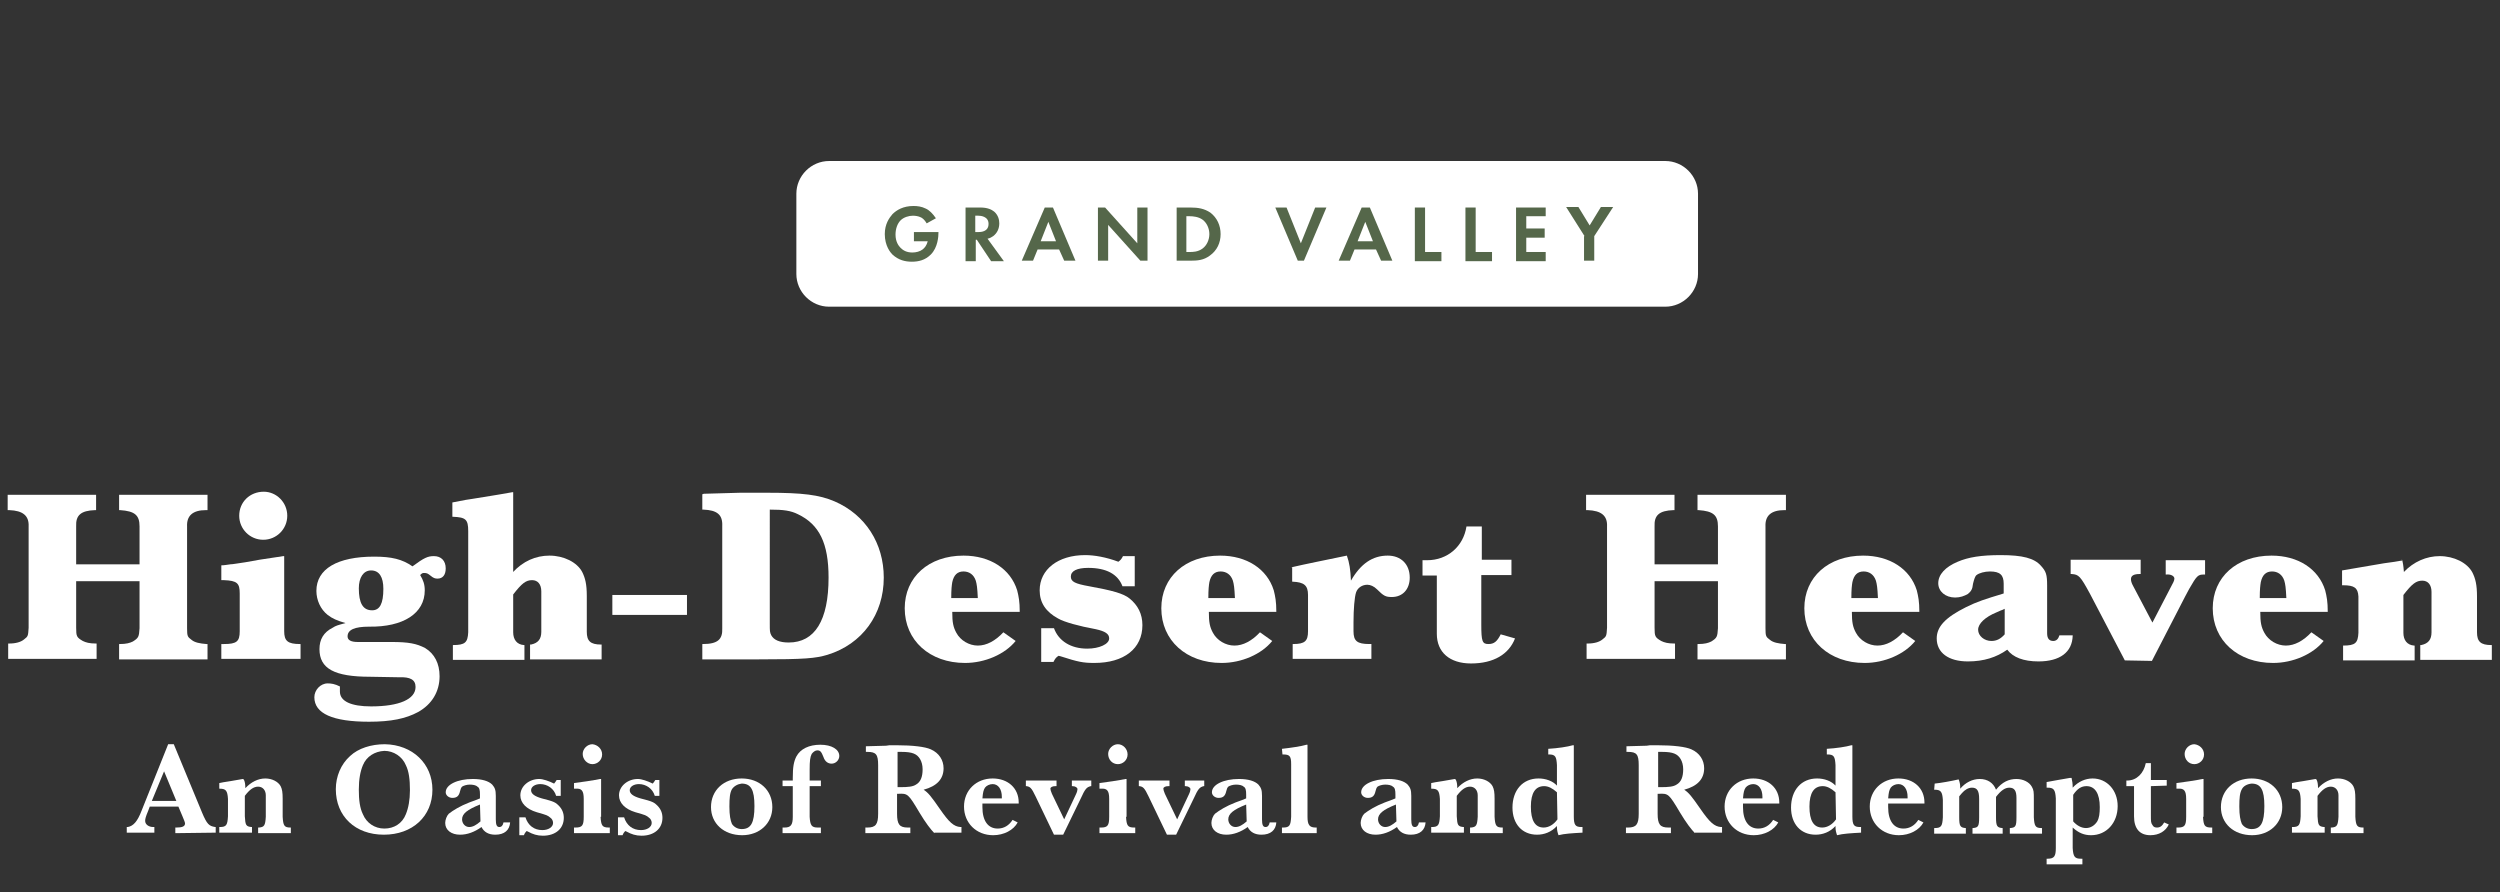 <?xml version="1.0" encoding="utf-8"?>
<!-- Generator: Adobe Illustrator 27.2.0, SVG Export Plug-In . SVG Version: 6.00 Build 0)  -->
<svg version="1.1" id="Layer_1" xmlns="http://www.w3.org/2000/svg" xmlns:xlink="http://www.w3.org/1999/xlink" x="0px" y="0px"
	 viewBox="0 0 489.1 174.6" style="enable-background:new 0 0 489.1 174.6;" xml:space="preserve">
<rect x="0" y="0" width="489.1" height="174.6" fill="#333333" stroke="none"/>
<style type="text/css">
	.st0{fill:#FFFFFF;}
	.st1{fill:#55674A;}
</style>
<g>
	<g>
		<g>
			<path class="st0" d="M162.2,31.5c-3.5,0-6.4,2.9-6.4,6.4v15.7c0,3.5,2.9,6.4,6.4,6.4h163.6c3.5,0,6.4-2.9,6.4-6.4V37.9
				c0-3.5-2.9-6.4-6.4-6.4C325.8,31.5,162.2,31.5,162.2,31.5z"/>
		</g>
	</g>
	<g>
		<path class="st0" d="M27.3,103c0-2.2-0.9-3-3.8-3.2h-0.2v-3h17.3v3h-0.3c-2.6,0-3.8,1.1-3.7,3.2v19.9c0,1.6,0.1,1.7,0.9,2.3
			c0.6,0.5,1.6,0.7,2.9,0.8h0.2v3H23.3v-3h0.1c1.3,0,2-0.2,2.6-0.5c1.1-0.7,1.2-0.9,1.3-2.6v-9.2H14.9v9.1c0,1.7,0.1,1.9,1.3,2.6
			c0.6,0.3,1.3,0.5,2.6,0.5h0.1v3H1.6v-3h0.2c1.3,0,2.3-0.3,2.9-0.8c0.8-0.6,0.8-0.7,0.9-2.3V103c0.1-2.1-1.1-3.1-3.8-3.2H1.5v-3
			h17.3v3h-0.2c-2.8,0.1-3.8,1-3.7,3.2v7.4h12.4V103z"/>
		<path class="st0" d="M55.6,123.5c0,1.9,0.7,2.5,3.1,2.5h0.1v2.9H43.3V126h0.5c2.5,0,3.1-0.5,3.1-2.5v-7.4c0-2-0.5-2.5-3.1-2.6
			h-0.5v-2.9c0.6,0,1-0.1,1.8-0.2c0.5,0,1.4-0.2,2.9-0.4l2.8-0.5l3.3-0.5c0.2,0,0.7-0.1,1.3-0.2h0.2L55.6,123.5L55.6,123.5z
			 M56.2,100.9c0,2.6-2.1,4.7-4.7,4.7c-2.6,0-4.7-2.1-4.7-4.7c0-2.7,2.1-4.7,4.8-4.7C54.1,96.2,56.2,98.3,56.2,100.9z"/>
		<path class="st0" d="M72.4,132.4c-7,0-9.9-1.6-9.9-5.4c0-1.9,0.8-3.3,2.6-4.2c0.6-0.4,1-0.5,2.5-0.9c-1.7-0.5-2.6-0.9-3.5-1.6
			c-1.4-1.1-2.2-2.9-2.2-4.7c0-4.3,4.1-6.7,11.3-6.7c3.4,0,5.5,0.5,7.5,1.9c2.3-1.7,3-2,4.2-2c1.4,0,2.3,0.9,2.3,2.4
			c0,1.3-0.6,2-1.6,2c-0.5,0-0.8-0.1-1.4-0.6c-0.5-0.4-0.7-0.5-1.2-0.5c-0.3,0-0.4,0-0.8,0.4c0.6,1,0.9,1.8,0.9,3
			c0,4.5-4.2,7.2-10.9,7.1c-2.8,0-4.2,0.6-4.2,1.9c0,0.7,0.6,1.1,2,1.1h4.1c0.8,0,1.7,0,2.5,0c3.3,0,4.9,0.3,6.6,1.2
			c1.8,1.1,2.8,3,2.8,5.5c0,3-1.5,5.5-4.2,7c-2.4,1.3-5.3,1.9-9.6,1.9c-7.1,0-10.7-1.6-10.7-4.8c0-1.4,1.2-2.7,2.6-2.7
			c0.7,0,1.4,0.1,2.4,0.6l0,0v0.3v0.3c0,0.2,0,0.4,0,0.4c0,1.9,2.2,2.9,6.1,2.9c5.5,0,8.7-1.4,8.7-3.8c0-1.4-1-2-3.3-1.9L72.4,132.4
			z M70.2,115.1c0,2.9,0.8,4.3,2.6,4.3c1.5,0,2.2-1.3,2.2-4.2c0-2.3-0.8-3.6-2.4-3.6C71.1,111.6,70.2,113,70.2,115.1z"/>
		<path class="st0" d="M100.3,112c2-2.2,4.5-3.3,7.2-3.3c2.8,0,5.4,1.3,6.4,3.2c0.6,1.2,0.9,2.4,0.9,4.7v7c0,1.8,0.7,2.5,2.8,2.5
			h0.1v2.9h-14v-2.9h0.2c1.4-0.3,2-1.1,2-2.5v-7.9c0-1.4-0.7-2.2-1.8-2.2c-1.2,0-2,0.6-3.7,2.8v7.4c0,1.4,0.7,2.4,2.1,2.5h0.1v2.9
			h-14v-2.9l0,0c2.4,0,2.9-0.5,3-2.5v-19.8c0-2.3-0.5-2.7-3-2.8h-0.1v-2.8l2.6-0.5l1.3-0.2l3.7-0.6c1.4-0.2,1.7-0.3,4.1-0.7h0.2V112
			H100.3z"/>
		<path class="st0" d="M134.4,116.4v3.9h-14.6v-3.9H134.4z"/>
		<path class="st0" d="M137.7,96.6l7.1-0.2c0.9,0,2.4,0,4.2,0h1.1c6.9,0,10.2,0.4,13.2,1.7c6,2.6,9.6,8.2,9.6,14.9
			c0,7.2-4.2,13-11,15.1c-2.4,0.7-4.3,0.9-13.6,0.9h-10.9v-3h0.1c2.9,0,3.9-0.9,3.8-3.1v-20c0.1-2.2-1-3.1-3.7-3.2h-0.2v-3
			L137.7,96.6L137.7,96.6z M150.6,122c0,1.5,0,1.7,0.3,2.3c0.5,0.9,1.6,1.4,3.4,1.4c5.1,0,7.8-4.3,7.8-12.7c0-6.7-1.8-10.4-6-12.4
			c-1.4-0.7-2.8-0.9-5.5-0.9V122z"/>
		<path class="st0" d="M198.7,125.4c-2.1,2.6-6,4.3-9.9,4.3c-6.9,0-11.8-4.4-11.8-10.7c0-6.1,4.7-10.3,11.5-10.3
			c5.2,0,9.2,2.6,10.5,6.8c0.3,1.2,0.5,2.2,0.5,4.2h-13.2c0,2.1,0.2,3,0.8,4.1c0.8,1.5,2.5,2.5,4.2,2.5s3.4-0.9,5-2.6L198.7,125.4z
			 M191.3,117c-0.1-2.1-0.2-2.7-0.4-3.4c-0.4-1.2-1.3-1.8-2.4-1.8c-1.2,0-1.9,0.7-2.2,2.1c-0.1,0.6-0.2,1.4-0.2,3.1
			C186.1,117,191.3,117,191.3,117z"/>
		<path class="st0" d="M203.5,122.9h2.7c0.9,2.5,3.3,4,6.5,4c2.4,0,4.3-0.9,4.3-2c0-0.9-0.8-1.4-2.6-1.8c-3.3-0.6-6.2-1.4-7.4-2.1
			c-2.4-1.3-3.6-3.1-3.6-5.5c0-4.1,3.6-6.9,8.9-6.9c1.8,0,4.1,0.4,6.5,1.3c0.4-0.3,0.6-0.5,0.9-1.1h2.3v5.9h-2.4
			c-0.9-2.4-3.2-3.6-6.7-3.6c-2.2,0-3.4,0.6-3.4,1.7c0,1,0.8,1.4,3.6,1.9c4.4,0.8,6.7,1.4,7.9,2.4c1.6,1.3,2.5,3,2.5,5.2
			c0,4.6-3.6,7.4-9.4,7.4c-2.2,0-3.2-0.2-6.6-1.3l-0.4-0.1c-0.5,0.3-0.7,0.6-1,1.2h-2.4v-6.6H203.5z"/>
		<path class="st0" d="M248.9,125.4c-2.1,2.6-6,4.3-9.9,4.3c-6.9,0-11.8-4.4-11.8-10.7c0-6.1,4.7-10.3,11.5-10.3
			c5.2,0,9.2,2.6,10.5,6.8c0.3,1.2,0.5,2.2,0.5,4.2h-13.2c0,2.1,0.2,3,0.8,4.1c0.8,1.5,2.5,2.5,4.2,2.5s3.4-0.9,5-2.6L248.9,125.4z
			 M241.6,117c-0.1-2.1-0.2-2.7-0.4-3.4c-0.4-1.2-1.3-1.8-2.4-1.8c-1.2,0-1.9,0.7-2.2,2.1c-0.1,0.6-0.2,1.4-0.2,3.1
			C236.4,117,241.6,117,241.6,117z"/>
		<path class="st0" d="M252.6,111c3-0.7,6.6-1.4,10.9-2.3c0.5,1.4,0.7,2.7,0.8,4.9c1.9-3.3,4.2-4.9,7.2-4.9c2.6,0,4.3,1.7,4.3,4.3
			c0,2.3-1.4,3.8-3.5,3.8c-1.2,0-1.6-0.2-2.9-1.5c-0.6-0.6-1.3-0.9-1.9-0.9c-1,0-1.9,0.6-2.2,1.5s-0.5,3.3-0.5,5.8v1.8
			c0,1.9,0.7,2.5,3.1,2.5h0.4v2.9h-15.4V126h0.1c2.3,0,2.9-0.6,2.9-2.5v-7.1c0-1.9-0.8-2.5-3-2.6h-0.1V111H252.6z"/>
		<path class="st0" d="M289.8,112.5v9.7c0,3.3,0.2,3.8,1.4,3.8c1.1,0,1.7-0.5,2.4-1.9l2.8,0.8c-1.2,3.1-4.2,4.9-8.6,4.9
			c-4.2,0-6.7-2.2-6.7-5.8v-11.4h-2.8v-3c0.4,0,0.7,0,0.9,0c4,0,7.1-2.7,7.7-6.6h3v6.5h5.8v3H289.8z"/>
		<path class="st0" d="M336.1,103c0-2.2-0.9-3-3.8-3.2h-0.2v-3h17.3v3h-0.3c-2.6,0-3.8,1.1-3.7,3.2v19.9c0,1.6,0.1,1.7,0.9,2.3
			c0.6,0.5,1.6,0.7,2.9,0.8h0.2v3h-17.3v-3h0.1c1.3,0,2-0.2,2.6-0.5c1.1-0.7,1.2-0.9,1.3-2.6v-9.2h-12.4v9.1c0,1.7,0.1,1.9,1.3,2.6
			c0.6,0.3,1.3,0.5,2.6,0.5h0.1v3h-17.3v-3h0.2c1.3,0,2.3-0.3,2.9-0.8c0.8-0.6,0.8-0.7,0.9-2.3V103c0.1-2.1-1.1-3.1-3.8-3.2h-0.3v-3
			h17.3v3h-0.2c-2.8,0.1-3.8,1-3.7,3.2v7.4h12.4V103z"/>
		<path class="st0" d="M374.7,125.4c-2.1,2.6-6,4.3-9.9,4.3c-6.9,0-11.8-4.4-11.8-10.7c0-6.1,4.7-10.3,11.5-10.3
			c5.2,0,9.2,2.6,10.5,6.8c0.3,1.2,0.5,2.2,0.5,4.2h-13.2c0,2.1,0.2,3,0.8,4.1c0.8,1.5,2.5,2.5,4.2,2.5s3.4-0.9,5-2.6L374.7,125.4z
			 M367.4,117c-0.1-2.1-0.2-2.7-0.4-3.4c-0.4-1.2-1.3-1.8-2.4-1.8c-1.2,0-1.9,0.7-2.2,2.1c-0.1,0.6-0.2,1.4-0.2,3.1
			C362.2,117,367.4,117,367.4,117z"/>
		<path class="st0" d="M405.5,124.4c-0.1,3.2-2.5,5-6.7,5c-2.9,0-5-0.8-6.1-2.3c-2.1,1.5-4.6,2.3-7.7,2.3c-3.8,0-6.1-1.7-6.1-4.5
			c0-2.3,1.7-4.1,5.7-6.1c2.2-1.1,3.8-1.6,7.1-2.6l0.3-0.1v-1.9c0-1.7-0.7-2.4-2.7-2.4c-1,0-2.1,0.3-2.6,0.7
			c-0.3,0.2-0.5,0.9-0.7,1.7c-0.1,1.1-0.4,1.5-1,2c-0.7,0.4-1.5,0.7-2.5,0.7c-1.9,0-3.3-1.2-3.3-2.8c0-1.7,1.4-3.2,3.8-4.2
			c2.1-0.9,4.6-1.3,8.4-1.3c4.3,0,6.6,0.6,7.9,2.1c1,1.1,1.2,1.7,1.2,3.9v9.3c0,1,0.4,1.5,1.2,1.5c0.6,0,1-0.4,1.2-1.1h2.6V124.4z
			 M391.8,119.3c-0.1,0-0.5,0.2-1.2,0.5c-2.2,0.9-3.6,2.2-3.6,3.4c0,1.2,1.2,2.2,2.6,2.2c1,0,1.8-0.4,2.6-1.3v-5L391.8,119.3z"/>
		<path class="st0" d="M415.7,129.2l-6.8-13c-1.9-3.5-2.2-3.8-3.6-3.9h-0.2v-2.8h13.7v2.8h-0.2c-1.1,0-1.7,0.3-1.7,1
			c0,0.3,0.1,0.7,0.3,1.1l3.9,7.4l4.1-7.9c0.1-0.2,0.2-0.5,0.2-0.7c0-0.5-0.7-0.9-1.6-0.8h-0.1v-2.8h7.7v2.8h-0.1h-0.1
			c-1.2,0-1.4,0.2-2.9,2.8l-0.8,1.5l-6.5,12.6L415.7,129.2L415.7,129.2z"/>
		<path class="st0" d="M454.6,125.4c-2.1,2.6-6,4.3-9.9,4.3c-6.9,0-11.8-4.4-11.8-10.7c0-6.1,4.7-10.3,11.5-10.3
			c5.2,0,9.2,2.6,10.5,6.8c0.3,1.2,0.5,2.2,0.5,4.2h-13.2c0,2.1,0.2,3,0.8,4.1c0.8,1.5,2.5,2.5,4.2,2.5s3.4-0.9,5-2.6L454.6,125.4z
			 M447.3,117c-0.1-2.1-0.2-2.7-0.4-3.4c-0.4-1.2-1.3-1.8-2.4-1.8c-1.2,0-1.9,0.7-2.2,2.1c-0.1,0.6-0.2,1.4-0.2,3.1
			C442.1,117,447.3,117,447.3,117z"/>
		<path class="st0" d="M469.9,109.4c0.2,0.6,0.3,1.2,0.4,2.5c1.9-2,4.4-3.1,7-3.1c2.8,0,5.4,1.3,6.4,3.2c0.6,1.2,0.9,2.4,0.9,4.7v7
			c0,1.8,0.7,2.5,2.8,2.5h0.1v2.9h-14v-2.9h0.2c1.4-0.3,2-1.1,2-2.5v-7.9c0-1.4-0.7-2.2-1.8-2.2c-1.2,0-2,0.6-3.7,2.8v7.4
			c0,1.4,0.7,2.4,2.1,2.5h0.1v2.9h-14v-2.9l0,0c2.4,0,2.9-0.5,3-2.5v-7.1c-0.1-1.7-0.8-2.2-3-2.2h-0.2v-2.9c3.6-0.6,6.5-1.1,8.2-1.4
			c2.1-0.3,2.3-0.3,3.3-0.5h0.2V109.4z"/>
	</g>
	<g>
		<path class="st1" d="M178.8,45.4h4.8v0.1c0,0.7-0.1,2.9-1.5,4.3c-1.1,1.1-2.4,1.4-3.7,1.4s-2.6-0.3-3.8-1.4
			c-0.4-0.4-1.5-1.7-1.5-4c0-2,0.9-3.2,1.5-3.9c0.8-0.8,2.1-1.6,4.1-1.6c0.8,0,1.6,0.1,2.4,0.5c0.7,0.3,1.4,1,2,1.9l-1.8,1
			c-0.4-0.7-0.9-1.1-1.2-1.2c-0.4-0.2-1-0.3-1.5-0.3c-0.8,0-1.8,0.3-2.4,0.9c-0.6,0.6-1,1.6-1,2.8c0,1.4,0.6,2.2,1,2.6
			c0.5,0.5,1.2,0.9,2.3,0.9c0.7,0,1.5-0.2,2-0.6c0.4-0.3,0.8-0.8,1-1.6h-2.7L178.8,45.4L178.8,45.4z"/>
		<path class="st1" d="M191.8,40.6c1.4,0,2.2,0.4,2.7,0.8c0.8,0.7,1,1.6,1,2.3c0,1-0.4,1.9-1.2,2.5c-0.3,0.2-0.6,0.4-1.1,0.5
			l3.2,4.4h-2.5l-2.8-4.2h-0.2v4.2h-2V40.6H191.8z M190.8,45.4h0.6c0.4,0,2,0,2-1.6c0-1.5-1.6-1.6-2-1.6h-0.6V45.4z"/>
		<path class="st1" d="M207.2,48.8H203l-0.9,2.2h-2.2l4.5-10.4h1.6l4.4,10.4h-2.2L207.2,48.8z M206.6,47.2l-1.5-3.8l-1.5,3.8H206.6z
			"/>
		<path class="st1" d="M214.8,51V40.6h1.4l6.3,7v-7h2V51h-1.4l-6.3-7v7H214.8z"/>
		<path class="st1" d="M232.9,40.6c1.5,0,2.7,0.2,3.9,1c1.3,1,2,2.5,2,4.2c0,1.7-0.7,3.2-2.1,4.2c-1.2,0.9-2.4,1-3.8,1h-2.7V40.6
			H232.9z M232.2,49.3h0.6c0.5,0,1.6,0,2.5-0.7c0.8-0.6,1.3-1.7,1.3-2.8s-0.5-2.2-1.3-2.8s-1.9-0.7-2.6-0.7h-0.6v7H232.2z"/>
		<path class="st1" d="M251.7,40.6l2.8,7l2.8-7h2.2L255.1,51h-1.2l-4.4-10.4H251.7z"/>
		<path class="st1" d="M269.2,48.8H265l-0.9,2.2h-2.2l4.5-10.4h1.6l4.4,10.4h-2.2L269.2,48.8z M268.6,47.2l-1.5-3.8l-1.5,3.8H268.6z
			"/>
		<path class="st1" d="M278.8,40.6v8.7h3.2v1.8h-5.2V40.6H278.8z"/>
		<path class="st1" d="M288.7,40.6v8.7h3.2v1.8h-5.2V40.6H288.7z"/>
		<path class="st1" d="M302.4,42.3h-3.8v2.4h3.6v1.8h-3.6v2.8h3.8v1.8h-5.8V40.6h5.8V42.3z"/>
		<path class="st1" d="M310,46.2l-3.6-5.7h2.4l2.2,3.6l2.2-3.6h2.4l-3.7,5.7V51h-2v-4.8H310z"/>
	</g>
	<g>
		<g>
			<path class="st0" d="M34.3,163v-1.1h0.2c1.1,0,1.7-0.2,1.7-0.8c0-0.2-0.2-0.7-0.5-1.4l-0.8-1.9h-5.6l-0.3,0.8
				c-0.5,1.2-0.6,1.6-0.6,2c0,0.7,0.7,1.2,1.6,1.2h0.2v1.1h-5.4v-1.1H25c1.1-0.2,1.9-1.1,2.7-3.2l5.2-13H34l5.5,13.3
				c1,2.4,1.4,2.7,2.6,2.9h0.1v1.1L34.3,163L34.3,163z M32.1,150.9l-2.4,5.8h4.8L32.1,150.9z"/>
			<path class="st0" d="M47.7,152.5c0.2,0.4,0.3,0.9,0.3,1.7c1.1-1.2,2.5-1.9,3.9-1.9c1.3,0,2.5,0.6,3,1.5c0.3,0.6,0.4,1.2,0.4,2.5
				v3.5c0.1,1.7,0.3,2.1,1.5,2.1h0.1v1.1h-6.4v-1.1h0.2c1-0.1,1.2-0.4,1.3-2.1v-4.2c0-1-0.6-1.7-1.5-1.7s-1.7,0.6-2.6,1.8v4
				c0.1,1.7,0.2,2,1.3,2.1h0.1v1.1h-6.4v-1.1H43c1.3,0,1.5-0.4,1.6-2.1v-3.4c-0.1-1.6-0.4-2-1.6-2h-0.1v-1.1
				c0.5-0.1,0.9-0.2,2.3-0.4c1.2-0.2,1.7-0.3,2.3-0.4L47.7,152.5L47.7,152.5z"/>
			<path class="st0" d="M84.6,154.5c0,5.2-3.9,8.8-9.5,8.8s-9.4-3.6-9.4-8.9c0-2.5,1-4.9,2.8-6.5c1.6-1.5,4.1-2.3,6.8-2.3
				C80.7,145.7,84.6,149.4,84.6,154.5z M71,149.7c-0.5,1.2-0.8,2.7-0.8,4.8c0,2,0.2,3.6,0.8,4.8c0.7,1.7,2.3,2.8,4.2,2.8
				s3.5-1,4.2-2.8c0.5-1.2,0.8-2.8,0.8-4.7c0-2.1-0.2-3.7-0.8-4.9c-0.7-1.7-2.4-2.8-4.2-2.8C73.3,147,71.7,148,71,149.7z"/>
			<path class="st0" d="M99.8,160.9c-0.1,1.5-1.1,2.4-2.9,2.4c-1.3,0-2.2-0.5-2.7-1.5c-1.4,1-2.8,1.5-4.2,1.5
				c-1.7,0-2.9-0.9-2.9-2.3c0-0.6,0.3-1.4,0.7-1.8c0.9-0.7,2.2-1.5,4-2.2c0.2-0.1,0.6-0.2,1.1-0.4l1-0.4v-0.8c0-0.8-0.1-1.3-0.5-1.5
				c-0.3-0.3-0.9-0.4-1.5-0.4s-1.2,0.2-1.5,0.4c-0.2,0.2-0.3,0.5-0.4,0.9c-0.2,0.9-0.6,1.3-1.5,1.3c-0.7,0-1.3-0.5-1.3-1.1
				c0-1.5,2.3-2.6,5.3-2.6c1.8,0,3.1,0.4,3.8,1.1c0.5,0.6,0.7,1,0.7,2.2v4.6c0,1.1,0.2,1.5,0.7,1.5c0.4,0,0.7-0.3,0.8-0.9H99.8z
				 M93.9,157.4c-2.5,1-3.5,1.8-3.5,2.9c0,0.8,0.6,1.5,1.4,1.5c0.7,0,1.4-0.4,2.2-1.1L93.9,157.4L93.9,157.4z"/>
			<path class="st0" d="M101.8,159.9h1c0.5,1.6,1.7,2.5,3.3,2.5c1.2,0,2.1-0.6,2.1-1.4c0-0.4-0.2-0.8-0.5-1
				c-0.6-0.5-0.6-0.5-2.7-1.1c-2-0.6-3.2-1.8-3.2-3.3c0-1.8,1.7-3.2,3.7-3.2c0.7,0,1.9,0.4,2.9,0.9c0.2-0.2,0.3-0.4,0.5-0.7h0.8v3.1
				h-0.9c-0.4-1.4-1.7-2.3-3.1-2.3c-1,0-1.8,0.5-1.8,1.2s0.7,1.2,2.1,1.6c2.4,0.6,2.7,0.8,3.3,1.4c0.7,0.7,1,1.5,1,2.4
				c0,2.1-1.6,3.5-4.1,3.5c-1.1,0-2-0.3-2.9-0.8c-0.2-0.1-0.2-0.1-0.3-0.1c-0.2,0.2-0.4,0.5-0.5,0.8h-0.9v-3.5H101.8z"/>
			<path class="st0" d="M117.5,159.8c0.1,1.7,0.3,2.1,1.6,2.1h0.2v1.1h-7v-1.1h0.3c1.3,0,1.6-0.4,1.6-2.1v-3.5c0-1.6-0.4-2.1-1.6-2
				h-0.3v-1.1c1-0.1,4.2-0.6,5.1-0.8h0.2v7.4H117.5z M117.8,147.6c0,1.1-0.9,1.9-1.9,1.9s-1.9-0.9-1.9-2c0-1,0.9-1.9,1.9-1.9
				C116.9,145.7,117.8,146.5,117.8,147.6z"/>
			<path class="st0" d="M121.1,159.9h1c0.5,1.6,1.7,2.5,3.3,2.5c1.2,0,2.1-0.6,2.1-1.4c0-0.4-0.2-0.8-0.5-1
				c-0.6-0.5-0.6-0.5-2.7-1.1c-2-0.6-3.2-1.8-3.2-3.3c0-1.8,1.7-3.2,3.7-3.2c0.7,0,1.9,0.4,2.9,0.9c0.2-0.2,0.3-0.4,0.5-0.7h0.8v3.1
				h-0.9c-0.4-1.4-1.7-2.3-3.1-2.3c-1,0-1.8,0.5-1.8,1.2s0.7,1.2,2.1,1.6c2.4,0.6,2.7,0.8,3.3,1.4c0.7,0.7,1,1.5,1,2.4
				c0,2.1-1.6,3.5-4.1,3.5c-1.1,0-2-0.3-2.9-0.8c-0.2-0.1-0.2-0.1-0.3-0.1c-0.2,0.2-0.4,0.5-0.5,0.8h-0.9v-3.5H121.1z"/>
			<path class="st0" d="M151.1,157.9c0,3.2-2.5,5.5-5.9,5.5c-3.6,0-6.1-2.3-6.1-5.5c0-3.3,2.5-5.6,6-5.6
				C148.6,152.3,151.1,154.6,151.1,157.9z M143.2,154.4c-0.4,0.7-0.5,1.7-0.5,3.4s0.2,2.7,0.5,3.4c0.4,0.6,1.1,1,1.9,1
				c1.8,0,2.5-1.2,2.5-4.5c0-3.2-0.7-4.4-2.5-4.4C144.3,153.4,143.6,153.8,143.2,154.4z"/>
			<path class="st0" d="M160.6,153.8h-2.2v6c0.1,1.7,0.4,2.1,1.6,2.1h0.6v1.1h-7.5v-1.1h0.4c1.2,0,1.6-0.5,1.6-2.1v-6h-2v-1.1h2
				v-0.5c0-2.2,0.2-3.2,0.7-4.2c0.8-1.5,2.5-2.3,4.7-2.3s3.7,0.9,3.7,2.2c0,0.8-0.7,1.5-1.5,1.5c-0.7,0-1.3-0.4-1.6-1.3
				c-0.4-1-0.6-1.3-1.2-1.3c-0.4,0-0.8,0.3-1.1,0.7c-0.3,0.6-0.4,1.3-0.4,3.1v1.4v0.7h2.2V153.8z"/>
			<path class="st0" d="M182.8,163c-0.7-0.7-1.7-2-2.9-4c-2.2-3.7-2.3-3.8-4.2-3.7h-0.2v3.9c0,2.1,0.5,2.7,2.1,2.7h0.5v1.1h-8.8
				v-1.1h0.4c1.6,0,2.1-0.6,2.1-2.7v-9.5c0-2.1-0.4-2.6-2.1-2.6h-0.3V146l3.7-0.1c0.1,0,0.4,0,0.9-0.1c0.4,0,0.9,0,1.4,0
				c3.2,0,5.6,0.3,6.7,0.8c1.6,0.7,2.5,2.1,2.5,3.7c0,2.1-1.3,3.5-3.9,4.2c0.9,0.6,1.4,1.2,3.2,3.8s2.7,3.4,4,3.5h0.2v1.1h-5.3V163z
				 M175.9,154h0.2c1.6,0,2.5-0.1,3.1-0.5c0.9-0.5,1.3-1.5,1.3-3c0-0.8-0.2-1.5-0.5-2c-0.6-1-1.5-1.4-3.6-1.4c-0.3,0-0.5,0-0.8,0
				v6.9H175.9z"/>
			<path class="st0" d="M199.1,160.9c-0.8,1.5-2.7,2.5-4.8,2.5c-3.3,0-5.7-2.4-5.7-5.6c0-3.2,2.4-5.5,5.6-5.5c3,0,5.1,1.9,5.1,4.7
				v0.2h-7.1c0,0.3,0,0.5,0,0.7c0,2.7,1.1,4.2,3,4.2c1.2,0,2.2-0.6,2.9-1.7L199.1,160.9z M196,156.2c0-0.1,0-0.2,0-0.3
				c0-1.5-0.7-2.5-1.8-2.5c-0.6,0-1.2,0.3-1.5,0.7c-0.3,0.5-0.4,0.9-0.5,2.1H196z"/>
			<path class="st0" d="M206.2,163.3l-3.6-7.5c-0.8-1.7-1.1-1.9-1.8-2h-0.1v-1.1h6v1.1h-0.2c-0.6,0-1,0.2-1,0.5c0,0.2,0.1,0.5,0.3,1
				l2.4,5l2.3-4.9c0.2-0.4,0.3-0.8,0.3-1c0-0.3-0.4-0.6-1-0.6h-0.1v-1.1h3.8v1.1h-0.1c-0.8,0.2-1.1,0.5-2,2.5l-3.4,7H206.2z"/>
			<path class="st0" d="M220.3,159.8c0.1,1.7,0.3,2.1,1.6,2.1h0.2v1.1h-7v-1.1h0.3c1.3,0,1.6-0.4,1.6-2.1v-3.5c0-1.6-0.4-2.1-1.6-2
				h-0.3v-1.1c1-0.1,4.2-0.6,5.1-0.8h0.2v7.4H220.3z M220.6,147.6c0,1.1-0.9,1.9-1.9,1.9c-1.1,0-1.9-0.9-1.9-2c0-1,0.9-1.9,1.9-1.9
				S220.6,146.5,220.6,147.6z"/>
			<path class="st0" d="M228.3,163.3l-3.6-7.5c-0.8-1.7-1.1-1.9-1.8-2h-0.1v-1.1h6v1.1h-0.2c-0.6,0-1,0.2-1,0.5c0,0.2,0.1,0.5,0.3,1
				l2.4,5l2.3-4.9c0.2-0.4,0.3-0.8,0.3-1c0-0.3-0.4-0.6-1-0.6h-0.1v-1.1h3.8v1.1h-0.1c-0.8,0.2-1.1,0.5-2,2.5l-3.4,7H228.3z"/>
			<path class="st0" d="M249.7,160.9c-0.1,1.5-1.1,2.4-2.9,2.4c-1.3,0-2.2-0.5-2.7-1.5c-1.4,1-2.8,1.5-4.2,1.5
				c-1.7,0-2.9-0.9-2.9-2.3c0-0.6,0.3-1.4,0.7-1.8c0.9-0.7,2.2-1.5,4-2.2c0.2-0.1,0.6-0.2,1.1-0.4l1-0.4v-0.8c0-0.8-0.1-1.3-0.5-1.5
				c-0.3-0.3-0.9-0.4-1.5-0.4s-1.2,0.2-1.5,0.4c-0.2,0.2-0.3,0.5-0.4,0.9c-0.2,0.9-0.6,1.3-1.5,1.3c-0.7,0-1.3-0.5-1.3-1.1
				c0-1.5,2.3-2.6,5.3-2.6c1.8,0,3.1,0.4,3.8,1.1c0.5,0.6,0.7,1,0.7,2.2v4.6c0,1.1,0.2,1.5,0.7,1.5c0.4,0,0.7-0.3,0.8-0.9H249.7z
				 M243.8,157.4c-2.5,1-3.5,1.8-3.5,2.9c0,0.8,0.6,1.5,1.4,1.5c0.7,0,1.4-0.4,2.2-1.1L243.8,157.4L243.8,157.4z"/>
			<path class="st0" d="M250.8,146.5c1.8-0.2,3.8-0.5,4.8-0.8h0.2v14.1c0,1.6,0.4,2.1,1.6,2.1h0.2v1.1h-6.8v-1.1h0.2
				c1.3,0,1.5-0.4,1.6-2.1v-10.3c0-1.6-0.3-1.9-1.6-1.9h-0.1L250.8,146.5L250.8,146.5z"/>
			<path class="st0" d="M278.9,160.9c-0.1,1.5-1.1,2.4-2.9,2.4c-1.3,0-2.2-0.5-2.7-1.5c-1.4,1-2.8,1.5-4.2,1.5
				c-1.7,0-2.9-0.9-2.9-2.3c0-0.6,0.3-1.4,0.7-1.8c0.9-0.7,2.2-1.5,4-2.2c0.2-0.1,0.6-0.2,1.1-0.4l1-0.4v-0.8c0-0.8-0.1-1.3-0.5-1.5
				c-0.3-0.3-0.9-0.4-1.5-0.4s-1.2,0.2-1.5,0.4c-0.2,0.2-0.3,0.5-0.4,0.9c-0.2,0.9-0.6,1.3-1.5,1.3c-0.7,0-1.3-0.5-1.3-1.1
				c0-1.5,2.3-2.6,5.3-2.6c1.8,0,3.1,0.4,3.8,1.1c0.5,0.6,0.7,1,0.7,2.2v4.6c0,1.1,0.2,1.5,0.7,1.5c0.4,0,0.7-0.3,0.8-0.9H278.9z
				 M273.1,157.4c-2.5,1-3.5,1.8-3.5,2.9c0,0.8,0.6,1.5,1.4,1.5c0.7,0,1.4-0.4,2.2-1.1L273.1,157.4L273.1,157.4z"/>
			<path class="st0" d="M284.8,152.5c0.2,0.4,0.3,0.9,0.3,1.7c1.1-1.2,2.5-1.9,3.9-1.9c1.3,0,2.5,0.6,3,1.5c0.3,0.6,0.4,1.2,0.4,2.5
				v3.5c0.1,1.7,0.3,2.1,1.5,2.1h0.1v1.1h-6.4v-1.1h0.2c1-0.1,1.2-0.4,1.3-2.1v-4.2c0-1-0.6-1.7-1.5-1.7s-1.7,0.6-2.6,1.8v4
				c0.1,1.7,0.2,2,1.3,2.1h0.1v1.1H280v-1.1h0.1c1.3,0,1.5-0.4,1.6-2.1v-3.4c-0.1-1.6-0.4-2-1.6-2H280v-1.1c0.5-0.1,0.9-0.2,2.3-0.4
				c1.2-0.2,1.7-0.3,2.3-0.4L284.8,152.5L284.8,152.5z"/>
			<path class="st0" d="M309.6,162.9c-1.9,0.1-3.6,0.2-4.7,0.5c-0.2-0.6-0.3-1-0.3-1.6v-0.2c-1.1,1.2-2.5,1.7-3.9,1.7
				c-2.9,0-4.8-2.1-4.8-5.3c0-3.4,2-5.7,5.1-5.7c1.4,0,2.8,0.5,3.6,1.4v-4c-0.1-1.7-0.3-2.1-1.6-2.1h-0.1v-1.1
				c1.8-0.1,3.8-0.4,4.8-0.7h0.2v13.9c0,1.7,0.3,2.1,1.5,2.1h0.2V162.9z M304.6,155c-0.9-0.8-1.7-1.2-2.5-1.2c-1.7,0-2.6,1.3-2.6,4
				s0.8,4.1,2.5,4.1c1,0,2-0.6,2.7-1.6L304.6,155L304.6,155z"/>
			<path class="st0" d="M331.6,163c-0.7-0.7-1.7-2-2.9-4c-2.2-3.7-2.3-3.8-4.2-3.7h-0.2v3.9c0,2.1,0.5,2.7,2.1,2.7h0.5v1.1h-8.8
				v-1.1h0.4c1.6,0,2.1-0.6,2.1-2.7v-9.5c0-2.1-0.4-2.6-2.1-2.6h-0.3V146l3.7-0.1c0.1,0,0.4,0,0.9-0.1c0.4,0,0.9,0,1.4,0
				c3.2,0,5.6,0.3,6.7,0.8c1.6,0.7,2.5,2.1,2.5,3.7c0,2.1-1.3,3.5-3.9,4.2c0.9,0.6,1.4,1.2,3.2,3.8s2.7,3.4,4,3.5h0.2v1.1h-5.3V163z
				 M324.7,154h0.2c1.6,0,2.5-0.1,3.1-0.5c0.9-0.5,1.3-1.5,1.3-3c0-0.8-0.2-1.5-0.5-2c-0.6-1-1.5-1.4-3.6-1.4c-0.3,0-0.5,0-0.8,0
				v6.9H324.7z"/>
			<path class="st0" d="M347.9,160.9c-0.8,1.5-2.7,2.5-4.8,2.5c-3.3,0-5.7-2.4-5.7-5.6c0-3.2,2.4-5.5,5.6-5.5c3,0,5.1,1.9,5.1,4.7
				v0.2H341c0,0.3,0,0.5,0,0.7c0,2.7,1.1,4.2,3,4.2c1.2,0,2.2-0.6,2.9-1.7L347.9,160.9z M344.8,156.2c0-0.1,0-0.2,0-0.3
				c0-1.5-0.7-2.5-1.8-2.5c-0.6,0-1.2,0.3-1.5,0.7c-0.3,0.5-0.4,0.9-0.5,2.1H344.8z"/>
			<path class="st0" d="M364.1,162.9c-1.9,0.1-3.6,0.2-4.7,0.5c-0.2-0.6-0.3-1-0.3-1.6v-0.2c-1.1,1.2-2.5,1.7-3.9,1.7
				c-2.9,0-4.8-2.1-4.8-5.3c0-3.4,2-5.7,5.1-5.7c1.4,0,2.8,0.5,3.6,1.4v-4c-0.1-1.7-0.3-2.1-1.6-2.1h-0.1v-1.1
				c1.8-0.1,3.8-0.4,4.8-0.7h0.2v13.9c0,1.7,0.3,2.1,1.5,2.1h0.2V162.9z M359.1,155c-0.9-0.8-1.7-1.2-2.5-1.2c-1.7,0-2.6,1.3-2.6,4
				s0.8,4.1,2.5,4.1c1,0,2-0.6,2.7-1.6L359.1,155L359.1,155z"/>
			<path class="st0" d="M376.3,160.9c-0.8,1.5-2.7,2.5-4.8,2.5c-3.3,0-5.7-2.4-5.7-5.6c0-3.2,2.4-5.5,5.6-5.5c3,0,5.1,1.9,5.1,4.7
				v0.2h-7.1c0,0.3,0,0.5,0,0.7c0,2.7,1.1,4.2,3,4.2c1.2,0,2.2-0.6,2.9-1.7L376.3,160.9z M373.2,156.2c0-0.1,0-0.2,0-0.3
				c0-1.5-0.7-2.5-1.8-2.5c-0.6,0-1.2,0.3-1.5,0.7c-0.3,0.5-0.4,0.9-0.5,2.1H373.2z"/>
			<path class="st0" d="M378.5,153.3c1.1-0.1,3.3-0.5,4.6-0.8h0.1c0.2,0.5,0.3,1,0.3,1.6v0.2c1-1.2,2.4-1.9,3.8-1.9
				c1.6,0,2.7,0.8,3.2,2.1c1.2-1.5,2.5-2.1,4-2.1c1.3,0,2.5,0.6,3,1.5c0.4,0.7,0.4,1,0.4,2.6v3.4c0.1,1.7,0.3,2.1,1.5,2.1h0.1v1.1
				h-6.3V162h0.1c1-0.1,1.2-0.3,1.2-2.1v-3.8c0-1.4-0.4-2-1.4-2c-0.8,0-1.6,0.5-2.6,1.8v4c0,1.7,0.2,2,1.2,2.1h0.1v1.1h-5.9V162h0.1
				c1-0.1,1.2-0.3,1.2-2.1v-3.6c0-1.6-0.4-2.2-1.4-2.2c-0.7,0-1.4,0.4-2,1.1c-0.5,0.6-0.5,0.6-0.5,0.6v4.1c0,1.7,0.2,2,1.2,2.1h0.1
				v1.1h-6.2V162h0.1c1.3,0,1.5-0.4,1.6-2.1v-3.4c-0.1-1.6-0.4-2-1.6-2h-0.1L378.5,153.3L378.5,153.3z"/>
			<path class="st0" d="M405.3,152.3c0.1,0.5,0.2,0.9,0.2,1.8c1.1-1.2,2.5-1.8,3.9-1.8c2.8,0,4.9,2.3,4.9,5.4c0,3.3-2.2,5.7-5.2,5.7
				c-1.3,0-2.4-0.4-3.6-1.5v4c0.1,1.7,0.4,2.1,1.6,2.1h0.3v1.1h-7V168h0.2c1.3,0,1.6-0.5,1.6-2.1v-9.7c-0.1-1.7-0.4-2.1-1.6-2.1
				h-0.2V153l2.2-0.4c1.2-0.2,1.8-0.3,2.3-0.4h0.4V152.3z M405.6,160.7c0.7,0.8,1.6,1.3,2.5,1.3s1.7-0.5,2.2-1.3
				c0.4-0.7,0.5-1.6,0.5-2.8c0-2.6-0.9-4.1-2.6-4.1c-1,0-1.8,0.5-2.6,1.7L405.6,160.7L405.6,160.7z"/>
			<path class="st0" d="M420.8,153.8v5.6c0,1.3,0,1.6,0.3,2c0.2,0.4,0.5,0.5,0.9,0.5c0.6,0,1-0.3,1.4-1l0.9,0.4
				c-0.6,1.3-1.9,2.1-3.6,2.1c-2.1,0-3.2-1.3-3.2-3.7v-5.9H416v-1.1c0.1,0,0.2,0,0.2,0c1.8,0,3.2-1.4,3.6-3.4h1v3.3h3.1v1.1
				L420.8,153.8L420.8,153.8z"/>
			<path class="st0" d="M431,159.8c0.1,1.7,0.3,2.1,1.6,2.1h0.2v1.1h-7v-1.1h0.3c1.3,0,1.6-0.4,1.6-2.1v-3.5c0-1.6-0.4-2.1-1.6-2
				h-0.3v-1.1c1-0.1,4.2-0.6,5.1-0.8h0.2v7.4H431z M431.2,147.6c0,1.1-0.9,1.9-1.9,1.9c-1.1,0-1.9-0.9-1.9-2c0-1,0.9-1.9,1.9-1.9
				C430.3,145.7,431.2,146.5,431.2,147.6z"/>
			<path class="st0" d="M446.5,157.9c0,3.2-2.5,5.5-5.9,5.5c-3.6,0-6.1-2.3-6.1-5.5c0-3.3,2.5-5.6,6-5.6
				C444,152.3,446.5,154.6,446.5,157.9z M438.6,154.4c-0.4,0.7-0.5,1.7-0.5,3.4s0.2,2.7,0.5,3.4c0.4,0.6,1.1,1,1.9,1
				c1.8,0,2.5-1.2,2.5-4.5c0-3.2-0.7-4.4-2.5-4.4C439.6,153.4,438.9,153.8,438.6,154.4z"/>
			<path class="st0" d="M453.2,152.5c0.2,0.4,0.3,0.9,0.3,1.7c1.1-1.2,2.5-1.9,3.9-1.9c1.3,0,2.5,0.6,3,1.5c0.3,0.6,0.4,1.2,0.4,2.5
				v3.5c0.1,1.7,0.3,2.1,1.5,2.1h0.1v1.1H456v-1.1h0.2c1-0.1,1.2-0.4,1.3-2.1v-4.2c0-1-0.6-1.7-1.5-1.7s-1.7,0.6-2.6,1.8v4
				c0.1,1.7,0.2,2,1.3,2.1h0.1v1.1h-6.4v-1.1h0.1c1.3,0,1.5-0.4,1.6-2.1v-3.4c-0.1-1.6-0.4-2-1.6-2h-0.1v-1.1
				c0.5-0.1,0.9-0.2,2.3-0.4c1.2-0.2,1.7-0.3,2.3-0.4L453.2,152.5L453.2,152.5z"/>
		</g>
	</g>
</g>
</svg>
